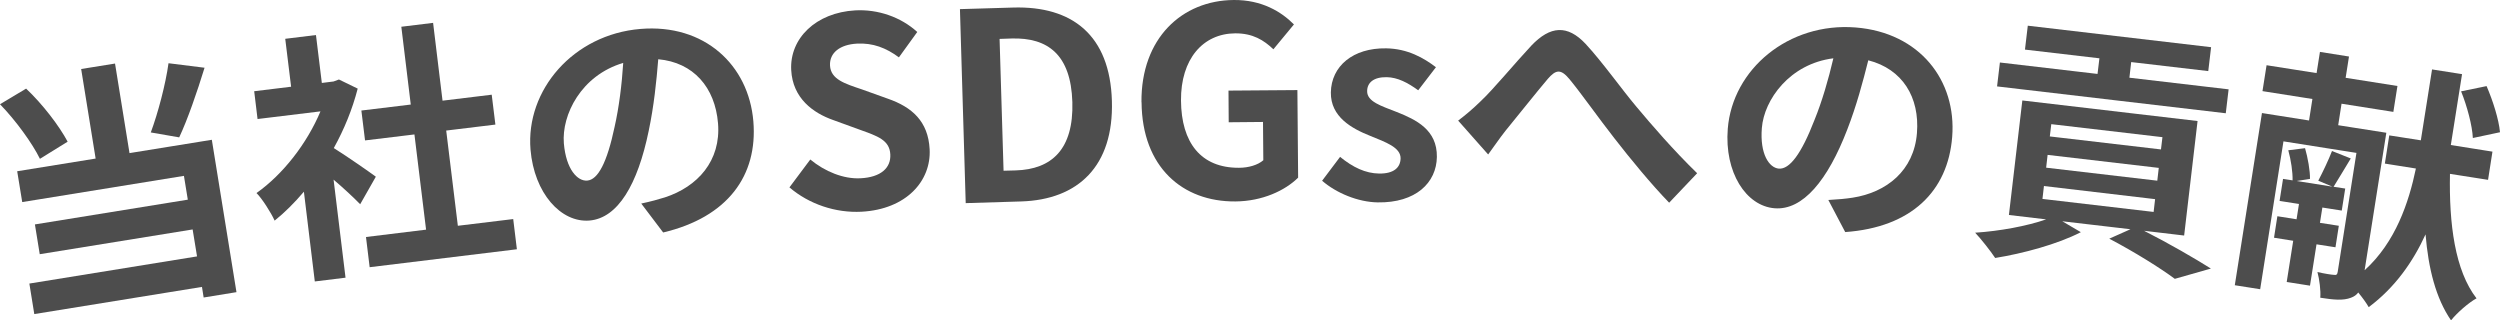 <?xml version="1.0" encoding="UTF-8"?><svg xmlns="http://www.w3.org/2000/svg" viewBox="0 0 238.4 30.54"><defs><style>.d{fill:#4d4d4d;}</style></defs><g id="a"/><g id="b"><g id="c"><g><path class="d" d="M3.81,15.15c-.72-1.48-2.32-3.68-3.81-5.21l2.49-1.49c1.58,1.49,3.16,3.56,3.96,5.06l-2.65,1.64Zm8.54-.55l7.85-1.27,2.35,14.53-3.13,.51-.16-1.01-15.99,2.59-.47-2.91,15.99-2.59-.42-2.57-14.58,2.36-.46-2.84,14.58-2.36-.37-2.27-15.42,2.5-.48-2.94,7.48-1.21-1.38-8.54,3.23-.52,1.38,8.54Zm7.16-8.15c-.73,2.37-1.61,4.92-2.42,6.65l-2.71-.47c.69-1.86,1.41-4.58,1.69-6.6l3.44,.43Z"/><path class="d" d="M34.34,19.47c-.61-.63-1.57-1.52-2.53-2.34l1.14,9.35-2.93,.36-1.04-8.56c-.88,1.04-1.82,1.98-2.79,2.76-.34-.76-1.21-2.12-1.73-2.63,2.53-1.79,4.81-4.72,6.1-7.79l-6,.73-.32-2.65,3.52-.43-.56-4.57,2.93-.36,.56,4.57,1.12-.14,.51-.19,1.79,.87c-.51,1.98-1.29,3.88-2.28,5.67,1.31,.82,3.43,2.3,4.01,2.73l-1.49,2.62Zm14.6,1.42l.35,2.88-14.04,1.71-.35-2.88,5.73-.7-1.11-9.08-4.71,.57-.35-2.85,4.71-.57-.9-7.42,3.03-.37,.9,7.42,4.69-.57,.35,2.85-4.69,.57,1.11,9.08,5.28-.64Z"/><path class="d" d="M61.15,19.41c.94-.2,1.62-.39,2.26-.59,3.1-1.01,5.36-3.48,5.06-7.07-.28-3.41-2.34-5.8-5.7-6.1-.17,2.12-.41,4.45-.91,6.83-1.05,5.11-2.94,8.32-5.64,8.55-2.72,.23-5.28-2.6-5.63-6.76-.47-5.68,4.08-10.98,10.48-11.51,6.1-.51,10.32,3.43,10.77,8.81,.43,5.18-2.45,9.14-8.6,10.6l-2.09-2.76Zm-2.54-7.32c.42-1.87,.69-4.02,.82-6.09-4.02,1.19-5.88,4.96-5.66,7.67,.21,2.49,1.31,3.63,2.23,3.55,1.02-.08,1.89-1.71,2.61-5.13Z"/><path class="d" d="M75.28,17.87l1.99-2.66c1.39,1.15,3.18,1.88,4.8,1.79,1.92-.1,2.9-.98,2.83-2.28-.07-1.37-1.22-1.74-2.91-2.35l-2.53-.92c-1.91-.67-3.87-2.07-4.01-4.77-.16-3.02,2.36-5.48,6.1-5.69,2.15-.12,4.34,.62,5.92,2.06l-1.75,2.42c-1.23-.91-2.48-1.39-4-1.31-1.62,.09-2.63,.87-2.57,2.09,.07,1.32,1.42,1.73,3.03,2.27l2.48,.89c2.3,.8,3.85,2.15,3.99,4.82,.16,3.02-2.22,5.73-6.49,5.96-2.47,.13-5-.71-6.89-2.33Z"/><path class="d" d="M91.54,.87l5.07-.15c5.65-.17,9.24,2.65,9.42,8.9,.19,6.22-3.22,9.43-8.67,9.59l-5.27,.16-.55-18.5Zm5.31,15.38c3.45-.1,5.54-2.02,5.41-6.52-.14-4.52-2.34-6.16-5.79-6.06l-1.15,.04,.38,12.57,1.15-.03Z"/><path class="d" d="M108.85,9.74C108.8,3.64,112.72,.04,117.65,0c2.67-.02,4.53,1.11,5.74,2.33l-1.96,2.37c-.91-.87-1.96-1.53-3.64-1.52-3.07,.02-5.2,2.44-5.17,6.41,.03,4.02,1.9,6.43,5.53,6.41,.9,0,1.8-.26,2.32-.72l-.03-3.65-3.27,.03-.02-3.02,6.57-.05,.07,8.35c-1.24,1.23-3.41,2.25-5.98,2.27-5.05,.04-8.9-3.28-8.95-9.45Z"/><path class="d" d="M126.08,17.23l1.71-2.27c1.23,1,2.42,1.57,3.72,1.59,1.4,.02,2.03-.57,2.05-1.44,.02-1.05-1.42-1.55-2.89-2.15-1.76-.7-3.79-1.81-3.76-4.14,.04-2.52,2.12-4.26,5.27-4.21,2.05,.03,3.58,.91,4.75,1.8l-1.69,2.2c-.99-.72-1.96-1.23-3-1.25-1.25-.02-1.86,.52-1.87,1.32-.02,1.02,1.35,1.42,2.82,2,1.84,.73,3.87,1.69,3.83,4.29-.04,2.45-2,4.39-5.65,4.33-1.87-.03-3.94-.89-5.29-2.06Z"/><path class="d" d="M141.2,9.65c1.2-1.12,3.23-3.59,4.83-5.3,1.81-1.9,3.44-2,5.16-.18,1.6,1.72,3.46,4.35,4.87,6.02,1.5,1.79,3.5,4.11,5.78,6.33l-2.67,2.81c-1.7-1.75-3.72-4.21-5.21-6.13-1.47-1.87-3.19-4.32-4.31-5.67-.83-.99-1.29-.88-2.05-.01-1.03,1.21-2.91,3.58-4.02,4.93-.61,.77-1.2,1.65-1.67,2.28l-2.86-3.23c.75-.57,1.37-1.09,2.16-1.86Z"/><path class="d" d="M174.35,19.07c.96-.05,1.67-.12,2.32-.22,3.22-.5,5.85-2.57,6.13-6.16,.27-3.41-1.37-6.1-4.64-6.94-.52,2.07-1.12,4.32-2,6.59-1.87,4.87-4.25,7.74-6.94,7.52-2.72-.22-4.79-3.42-4.46-7.58,.45-5.68,5.8-10.17,12.2-9.66,6.1,.49,9.63,5.05,9.2,10.44-.41,5.18-3.9,8.62-10.2,9.07l-1.61-3.06Zm-1.32-7.63c.72-1.77,1.33-3.86,1.8-5.88-4.15,.52-6.61,3.94-6.82,6.65-.2,2.49,.7,3.79,1.62,3.87,1.02,.08,2.14-1.38,3.4-4.64Z"/><path class="d" d="M204.48,22.02c2.33,1.18,4.83,2.63,6.35,3.59l-3.44,.98c-1.37-1.02-3.8-2.54-6.25-3.83l2.02-.9-6.5-.76,1.77,1.04c-2.22,1.15-5.55,2.04-8.17,2.46-.43-.65-1.35-1.82-1.91-2.41,2.33-.15,4.93-.63,6.77-1.27l-3.55-.42,1.28-10.92,16.71,1.96-1.28,10.92-3.8-.45Zm7.76-11.22l-21.8-2.56,.27-2.28,9.31,1.09,.18-1.49-7.1-.83,.27-2.28,17.48,2.05-.27,2.28-7.35-.86-.17,1.49,9.46,1.11-.27,2.28Zm-17.47,8.17l10.6,1.24,.14-1.22-10.6-1.25-.14,1.22Zm.35-2.98l10.6,1.24,.14-1.22-10.6-1.24-.14,1.22Zm.35-2.98l10.6,1.24,.14-1.17-10.6-1.24-.14,1.17Z"/><path class="d" d="M233.63,16.56c-.1,4.79,.47,9.23,2.53,11.89-.75,.41-1.86,1.38-2.43,2.1-1.46-2.13-2.16-4.95-2.43-8.2-1.19,2.6-2.9,5.06-5.42,6.94-.22-.39-.59-.9-1-1.4-.16,.23-.39,.39-.69,.5-.75,.29-1.65,.2-2.93,0,.06-.67-.08-1.76-.27-2.45,.63,.15,1.33,.26,1.58,.27,.22,.04,.31-.03,.35-.27l1.79-11.36-6.96-1.1-2.22,14.1-2.42-.38,2.59-16.42,4.49,.71,.32-2.05-4.76-.75,.39-2.47,4.77,.75,.32-2.02,2.77,.44-.32,2.03,4.94,.78-.39,2.47-4.94-.78-.32,2.05,4.59,.72-2.07,13.11c2.95-2.67,4.21-6.45,4.89-9.7l-2.96-.47,.42-2.69,3.01,.47,1.07-6.76,2.86,.45-1.07,6.76,3.97,.63-.42,2.69-3.63-.57Zm-12.73,6.75l-.62,3.93-2.22-.35,.62-3.93-1.83-.29,.32-2.05,1.83,.29,.23-1.46-1.85-.29,.33-2.1,.91,.14c.02-.78-.15-1.95-.41-2.87l1.6-.2c.26,.9,.49,2.18,.47,2.93l-1.27,.2,3.41,.54-1.35-.57c.43-.82,1-2.02,1.31-2.83l1.79,.71c-.61,.99-1.2,2.01-1.64,2.7l1.11,.17-.33,2.1-1.85-.29-.23,1.46,1.8,.28-.32,2.05-1.8-.28Zm14.91-10.15c-.05-1.15-.54-3.02-1.12-4.45l2.43-.5c.61,1.41,1.17,3.19,1.28,4.4l-2.59,.55Z"/></g></g></g></svg>
